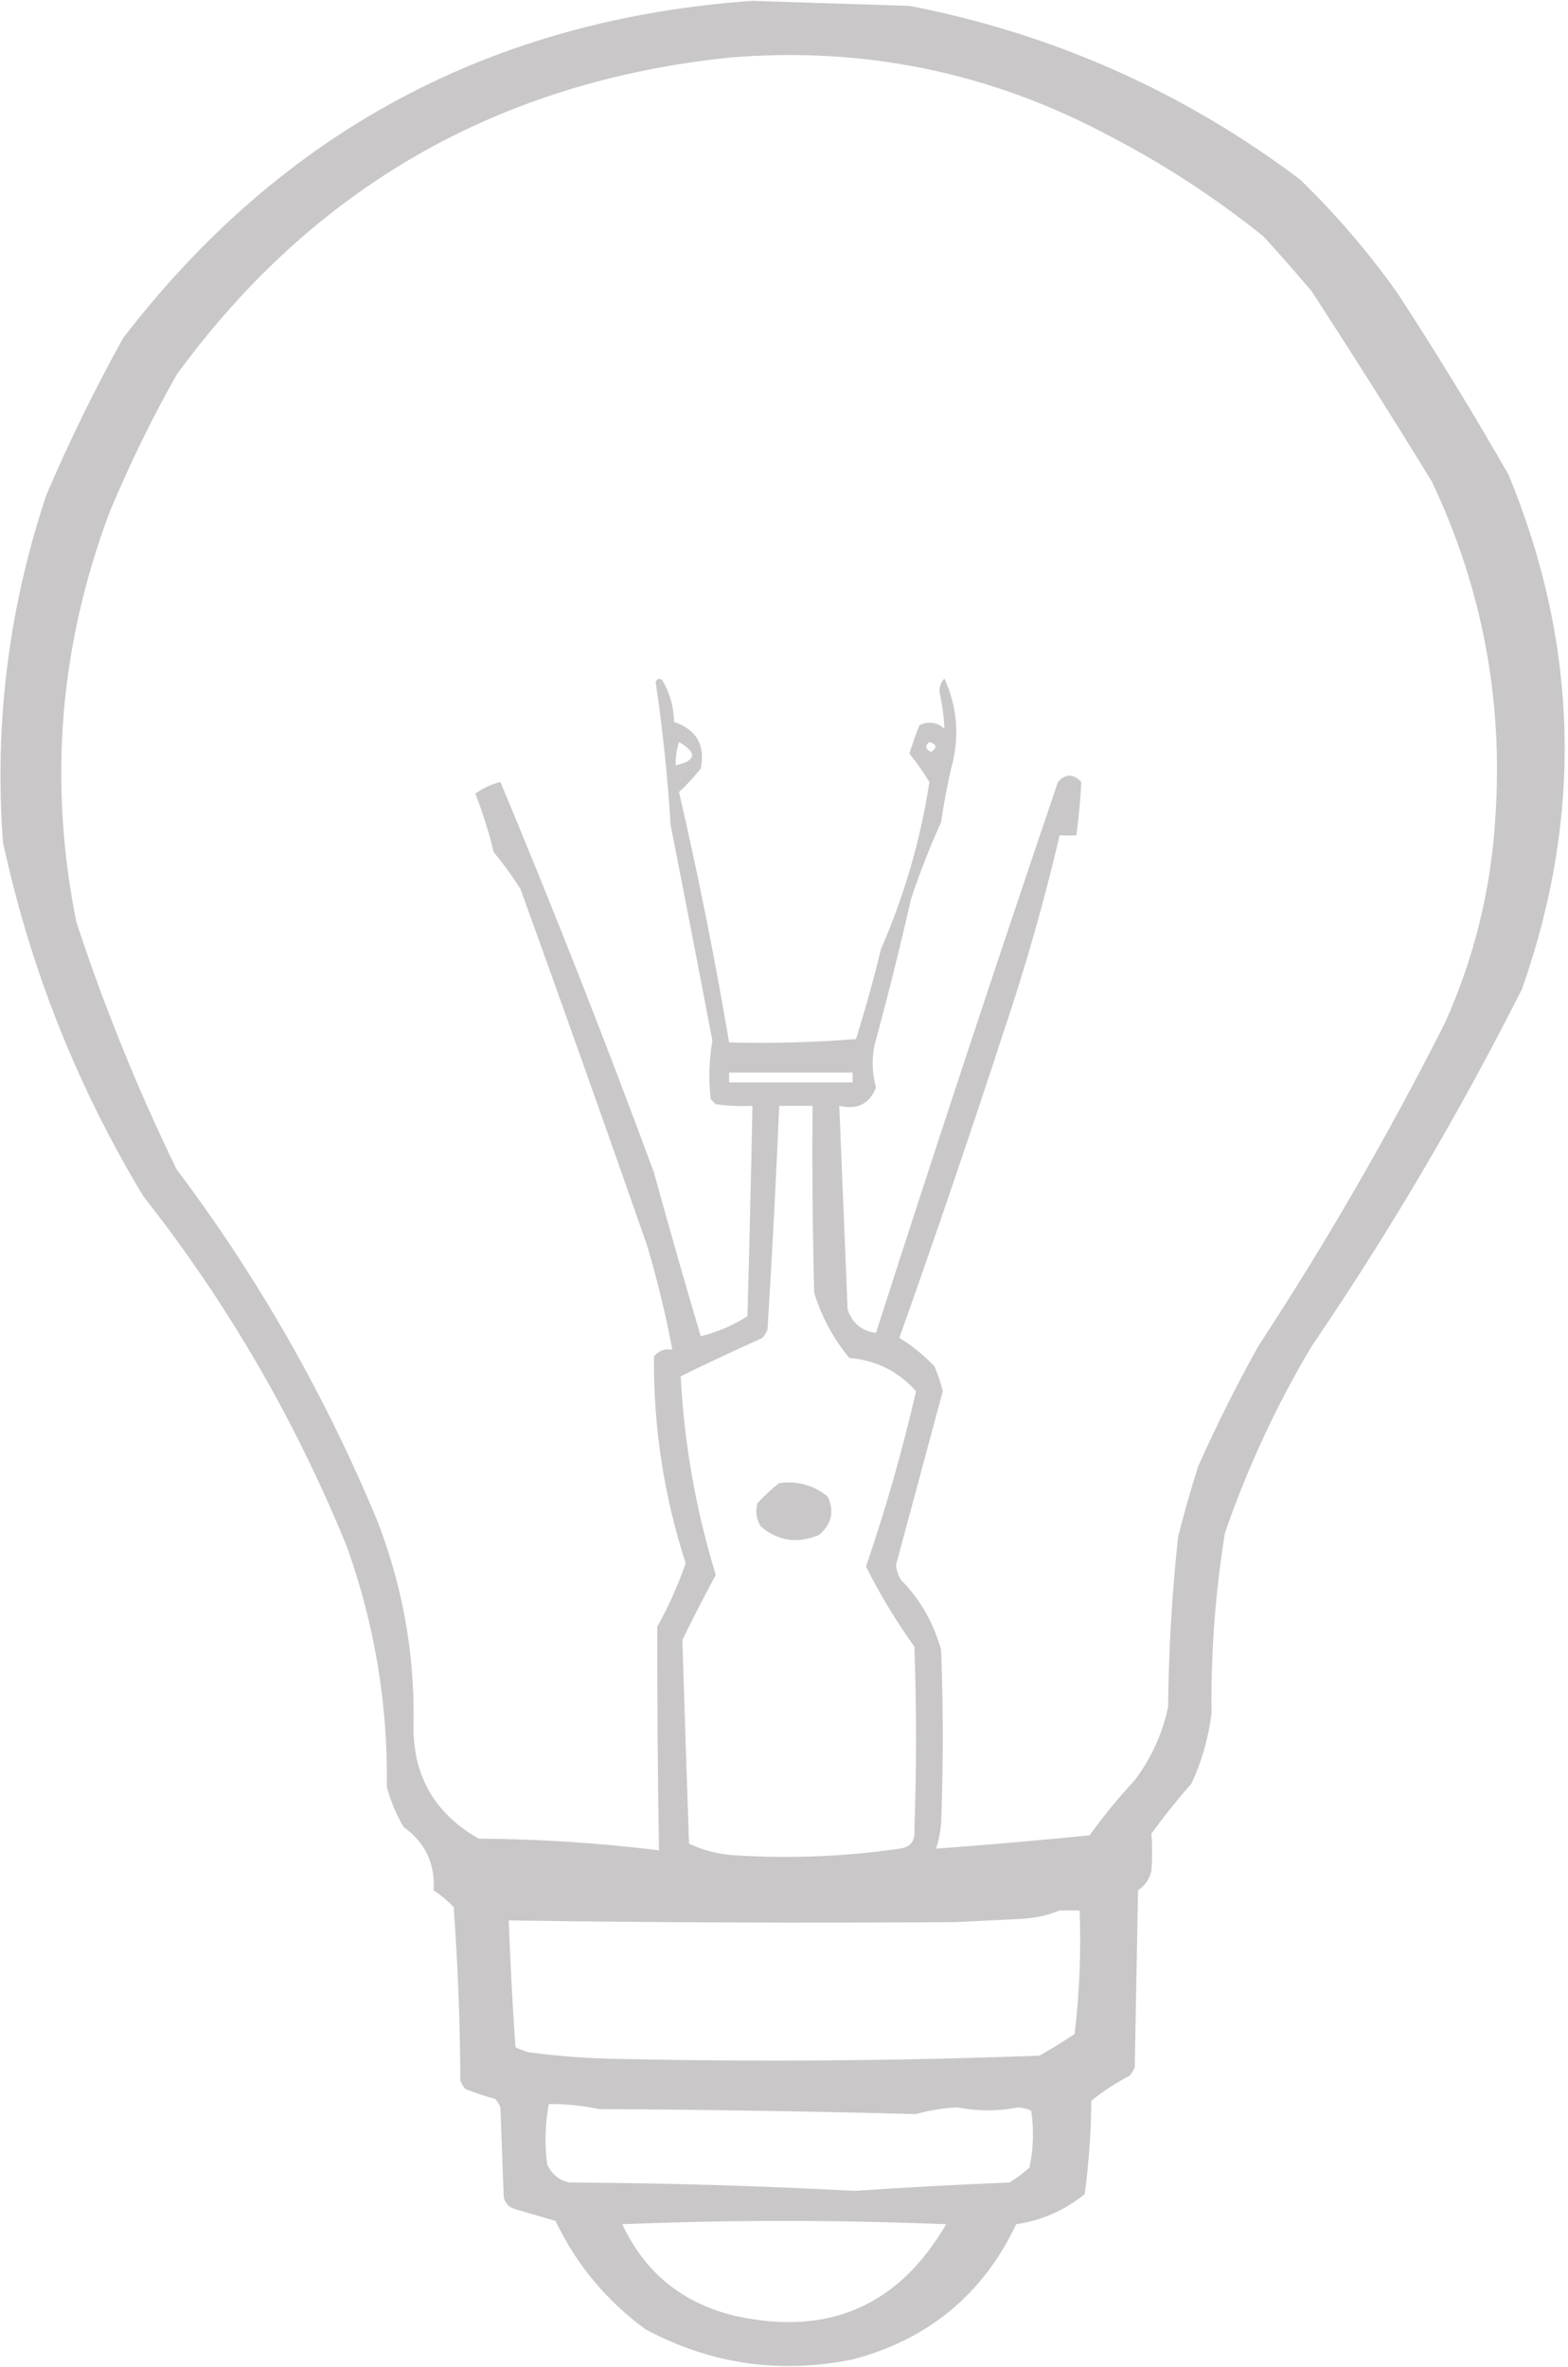 <svg width="318" height="480" viewBox="0 0 318 480" fill="none" xmlns="http://www.w3.org/2000/svg">
<path opacity="0.996" fill-rule="evenodd" clip-rule="evenodd" d="M152.605 0.172C163.209 0.524 173.817 0.863 184.427 1.187C213.585 6.854 239.99 18.59 263.644 36.395C271.063 43.584 277.72 51.37 283.617 59.754C291.405 71.715 298.853 83.902 305.961 96.316C320.145 130.768 321.048 165.524 308.669 200.584C295.987 225.736 281.768 249.885 266.014 273.031C258.846 285.047 252.979 297.686 248.41 310.947C246.465 323.047 245.563 335.234 245.702 347.508C245.083 352.469 243.729 357.209 241.639 361.727C238.768 364.988 236.06 368.374 233.514 371.883C233.703 374.347 233.703 376.83 233.514 379.331C233.164 381.039 232.26 382.393 230.806 383.393C230.581 395.355 230.354 407.316 230.129 419.278C229.876 419.898 229.537 420.463 229.113 420.97C226.345 422.41 223.749 424.103 221.327 426.048C221.272 432.418 220.82 438.737 219.973 445.006C215.923 448.277 211.296 450.308 206.093 451.1C199.336 465.329 188.277 474.469 172.917 478.521C158.165 481.525 144.172 479.494 130.938 472.428C123.013 466.643 116.92 459.309 112.657 450.423C109.953 449.634 107.245 448.844 104.533 448.053C103.292 447.715 102.501 446.924 102.163 445.683C101.937 439.59 101.711 433.496 101.486 427.403C101.233 426.782 100.894 426.218 100.47 425.71C98.398 425.136 96.367 424.459 94.377 423.679C93.953 423.171 93.614 422.606 93.361 421.986C93.313 410.221 92.861 398.484 92.007 386.778C90.778 385.489 89.424 384.36 87.944 383.393C88.285 377.981 86.254 373.693 81.851 370.529C80.348 367.975 79.22 365.267 78.465 362.404C78.681 345.646 75.973 329.396 70.341 313.655C59.849 287.915 46.082 264.218 29.039 242.563C15.579 220.24 6.1 196.317 0.602 170.793C-1.175 146.708 1.759 123.236 9.404 100.378C14.053 89.5 19.244 78.893 24.977 68.556C57.163 26.674 99.706 3.88 152.605 0.172ZM147.865 11.682C175.221 9.38 200.95 14.684 225.051 27.593C236.126 33.353 246.508 40.124 256.196 47.905C259.548 51.566 262.821 55.289 266.014 59.077C274.308 71.827 282.433 84.691 290.388 97.67C300.633 119.301 304.921 142.096 303.252 166.054C302.367 180.445 298.981 194.212 293.096 207.355C281.646 230.044 269.007 251.935 255.181 273.031C250.761 280.967 246.699 289.092 242.993 297.405C241.5 302.108 240.146 306.848 238.931 311.624C237.695 323.1 237.017 334.61 236.9 346.154C235.743 351.628 233.486 356.593 230.129 361.05C226.839 364.587 223.792 368.311 220.989 372.221C210.585 373.264 200.203 374.167 189.843 374.93C190.367 373.301 190.706 371.609 190.859 369.852C191.311 358.116 191.311 346.38 190.859 334.644C189.368 329.176 186.66 324.437 182.734 320.426C182.142 319.496 181.803 318.48 181.719 317.379C184.874 305.652 188.034 293.916 191.197 282.171C190.789 280.422 190.225 278.729 189.505 277.093C187.313 274.815 184.943 272.897 182.396 271.338C189.777 250.548 196.886 229.671 203.723 208.709C208.068 195.789 211.792 182.699 214.895 169.439C216.024 169.439 217.152 169.439 218.28 169.439C218.783 165.817 219.121 162.206 219.296 158.606C217.672 156.877 216.093 156.877 214.556 158.606C201.938 195.776 189.637 233.015 177.656 270.322C174.771 269.948 172.853 268.368 171.901 265.583C171.331 251.858 170.767 238.091 170.208 224.282C173.867 225.125 176.35 223.884 177.656 220.558C176.892 217.796 176.779 214.975 177.318 212.095C180.009 202.232 182.492 192.302 184.765 182.303C186.531 177.005 188.562 171.815 190.859 166.731C191.39 163.091 192.068 159.48 192.89 155.898C194.648 149.597 194.198 143.503 191.536 137.617C190.843 138.362 190.505 139.264 190.52 140.325C191.09 142.82 191.428 145.302 191.536 147.773C189.971 146.443 188.278 146.218 186.458 147.096C185.714 148.989 185.037 150.907 184.427 152.851C185.926 154.685 187.28 156.603 188.489 158.606C186.685 170.339 183.413 181.624 178.672 192.46C177.185 198.612 175.492 204.706 173.594 210.74C165.029 211.417 156.453 211.642 147.865 211.417C144.997 194.446 141.612 177.519 137.709 160.637C139.234 159.223 140.702 157.643 142.11 155.898C143.08 151.125 141.275 147.965 136.693 146.419C136.647 143.37 135.857 140.549 134.324 137.955C133.76 137.49 133.309 137.603 132.97 138.294C134.394 147.942 135.41 157.646 136.016 167.408C138.882 181.926 141.704 196.483 144.48 211.079C143.803 215.015 143.691 218.964 144.141 222.928C144.48 223.266 144.818 223.605 145.157 223.943C147.629 224.281 150.112 224.393 152.605 224.282C152.318 238.5 151.98 252.719 151.589 266.937C148.667 268.815 145.507 270.169 142.11 271C138.846 259.979 135.687 248.92 132.631 237.823C122.8 211.17 112.418 184.764 101.486 158.606C99.631 159.042 97.938 159.832 96.408 160.976C97.907 164.827 99.149 168.776 100.132 172.825C102.076 175.167 103.881 177.649 105.548 180.272C114.258 204.37 122.834 228.519 131.277 252.719C133.322 259.642 135.015 266.639 136.355 273.708C134.85 273.49 133.609 273.941 132.631 275.062C132.498 289.385 134.642 303.378 139.063 317.04C137.524 321.474 135.606 325.762 133.308 329.905C133.28 345.024 133.393 360.145 133.647 375.268C121.518 373.771 109.331 372.981 97.085 372.898C87.85 367.638 83.449 359.627 83.882 348.863C84.029 334.85 81.546 321.309 76.434 308.238C65.841 282.753 52.3 259.056 35.81 237.146C27.912 220.898 21.141 204.198 15.498 187.043C9.777 158.687 12.033 130.927 22.269 103.763C26.24 94.24 30.754 84.987 35.81 76.004C63.535 38.041 100.887 16.601 147.865 11.682ZM137.709 150.481C141.455 152.685 141.229 154.265 137.032 155.221C136.997 153.594 137.222 152.014 137.709 150.481ZM188.489 150.481C190.019 150.981 190.132 151.658 188.828 152.512C187.658 151.936 187.545 151.259 188.489 150.481ZM147.865 217.511C156.215 217.511 164.566 217.511 172.917 217.511C172.917 218.188 172.917 218.865 172.917 219.542C164.566 219.542 156.215 219.542 147.865 219.542C147.865 218.865 147.865 218.188 147.865 217.511ZM158.021 224.282C160.278 224.282 162.535 224.282 164.792 224.282C164.679 236.923 164.792 249.561 165.13 262.198C166.638 267.083 169.008 271.484 172.24 275.401C177.74 275.894 182.254 278.151 185.781 282.171C183.01 294.206 179.625 306.055 175.625 317.717C178.472 323.387 181.745 328.804 185.442 333.967C185.894 346.38 185.894 358.793 185.442 371.206C185.597 373.447 184.582 374.689 182.396 374.93C171.393 376.534 160.334 376.986 149.219 376.284C145.902 376.119 142.742 375.328 139.74 373.914C139.266 360.141 138.814 346.374 138.386 332.613C140.549 328.175 142.805 323.774 145.157 319.41C141.125 306.252 138.756 292.824 138.048 279.124C143.526 276.442 149.055 273.847 154.636 271.338C155.06 270.83 155.398 270.266 155.651 269.645C156.596 254.548 157.386 239.427 158.021 224.282ZM158.021 300.791C161.712 300.302 164.985 301.205 167.839 303.499C169.248 306.461 168.684 309.056 166.146 311.285C161.797 313.133 157.847 312.568 154.297 309.592C153.368 308.106 153.142 306.526 153.62 304.853C154.999 303.359 156.466 302.005 158.021 300.791ZM214.895 387.455C216.249 387.455 217.603 387.455 218.957 387.455C219.269 395.874 218.93 404.224 217.942 412.507C215.606 414.068 213.237 415.535 210.832 416.908C182.631 417.96 154.42 418.186 126.199 417.585C119.839 417.509 113.52 417.057 107.241 416.231C106.312 415.959 105.409 415.62 104.533 415.215C103.942 406.644 103.49 398.067 103.178 389.487C133.42 389.921 163.663 390.034 193.906 389.825C198.42 389.6 202.933 389.374 207.447 389.148C210.108 388.984 212.591 388.42 214.895 387.455ZM111.303 426.725C114.724 426.692 118.109 427.03 121.459 427.741C142.929 427.859 164.369 428.197 185.781 428.757C188.541 427.977 191.362 427.526 194.244 427.403C198.312 428.206 202.375 428.206 206.432 427.403C207.404 427.442 208.306 427.668 209.14 428.08C209.702 431.936 209.589 435.773 208.801 439.59C207.543 440.735 206.188 441.751 204.739 442.637C194.236 443.062 183.742 443.626 173.255 444.329C153.974 443.302 134.678 442.738 115.366 442.637C113.278 442.104 111.812 440.863 110.965 438.913C110.431 434.795 110.544 430.732 111.303 426.725ZM126.199 451.1C147.979 450.199 169.872 450.199 191.875 451.1C182.274 467.631 168.056 473.838 149.219 469.719C138.501 467.193 130.828 460.987 126.199 451.1Z" fill="#C9C7C7"/>
</svg>
